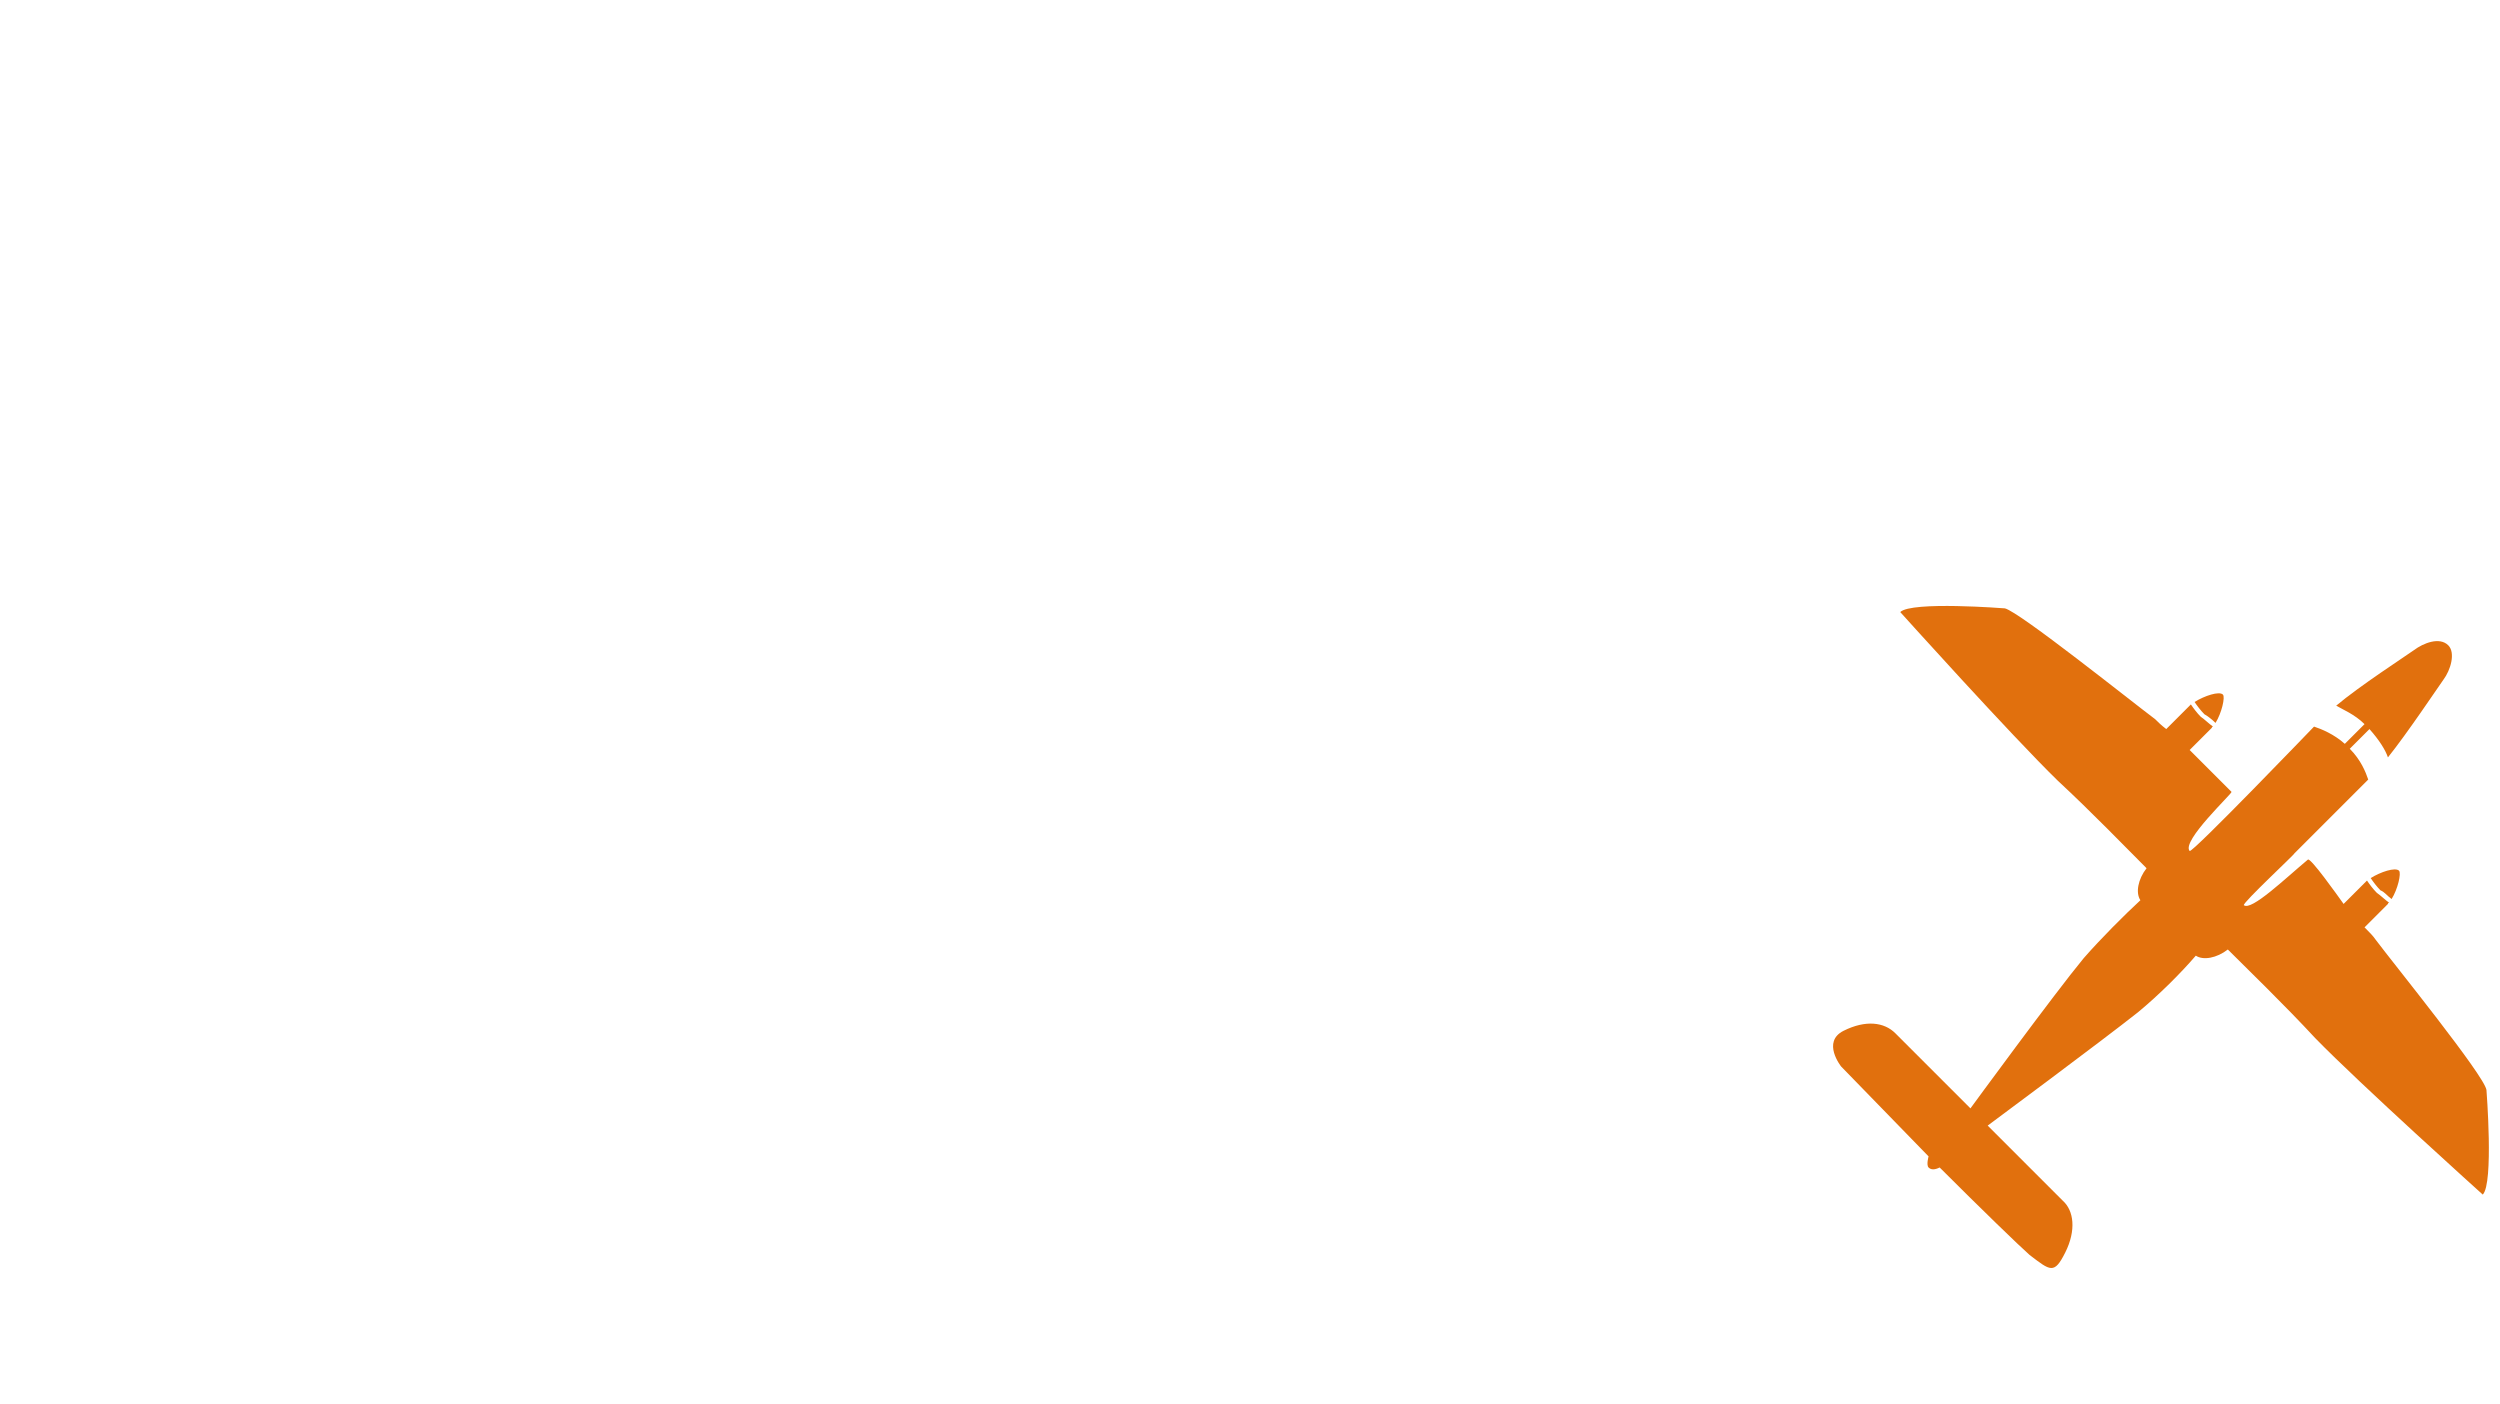 <?xml version="1.0" encoding="utf-8" standalone="no"?><!-- Generator: Adobe Illustrator 19.2.0, SVG Export Plug-In . SVG Version: 6.00 Build 0)  --><svg xmlns="http://www.w3.org/2000/svg" xmlns:xlink="http://www.w3.org/1999/xlink" id="Laag_1" style="enable-background:new 0 0 203 114;" version="1.1" viewBox="0 0 203 114" x="0px" xml:space="preserve" y="0px">
<style type="text/css">
	.st0{fill:#E1700D;}
	.st1{fill:#FFFFFF;}
</style>
<g>
	<path class="st0" d="M179.9,58.7c0.5-0.8,0.8-2.1,0.6-2.3c-0.3-0.3-1.5,0.1-2.3,0.6c0.2,0.3,0.5,0.7,0.8,1   C179.2,58.1,179.6,58.4,179.9,58.7z"/>
	<path class="st0" d="M194.2,73c0.5-0.8,0.8-2.1,0.6-2.3c-0.3-0.3-1.5,0.1-2.3,0.6c0.2,0.3,0.5,0.7,0.8,1   C193.6,72.4,193.9,72.8,194.2,73z"/>
	<path class="st0" d="M186.3,69.3l6-6c-0.2-0.6-0.6-1.6-1.5-2.5l1.6-1.6c0.8,0.9,1.3,1.7,1.5,2.3c1.6-2,4-5.6,4.5-6.3   c0.6-0.8,1-2.2,0.4-2.8c-0.7-0.7-2-0.2-2.8,0.4c-0.7,0.5-4.4,2.9-6.3,4.5c0.5,0.3,1.5,0.7,2.3,1.5l-1.6,1.6   c-0.9-0.8-1.9-1.2-2.5-1.4c0,0-9.9,10.3-10.1,10.1c-0.7-0.8,3.5-4.7,3.4-4.8c-0.8-0.8-2.2-2.2-3.4-3.4c0.4-0.4,1.3-1.3,1.8-1.8   c0,0,0-0.1,0.1-0.1c-0.3-0.2-0.7-0.6-1-0.8c-0.3-0.3-0.6-0.7-0.8-1c0,0-0.1,0.1-0.1,0.1c-0.5,0.5-1.6,1.6-1.9,1.9   c-0.4-0.3-0.7-0.6-0.9-0.8c-2-1.5-11-8.7-12.2-9c0,0-7.6-0.6-8.5,0.3c0,0,9,10,12.8,13.7c2.7,2.5,5.6,5.5,7.2,7.1   c-0.7,0.9-0.9,2-0.5,2.6c-1.3,1.2-3.2,3.1-4.6,4.7c-2.4,2.9-9.2,12.2-9.2,12.2s-5.2-5.2-6.1-6.1c-0.9-0.9-2.4-1.1-4.2-0.2   c-1.8,0.9-0.2,2.9-0.2,2.9l7.1,7.3c0,0-0.2,0.7,0,0.9c0.2,0.2,0.5,0.2,0.9,0c3.3,3.3,6.5,6.4,7.3,7.1c1.7,1.3,2,1.6,2.9-0.2   c0.9-1.8,0.7-3.4-0.2-4.2c-0.9-0.9-6.1-6.1-6.1-6.1s9.3-6.9,12.2-9.2c1.7-1.4,3.5-3.2,4.7-4.6c0.6,0.4,1.7,0.2,2.6-0.5   c1.6,1.6,4.6,4.5,7.1,7.2C191.6,88,201.6,97,201.6,97c0.9-0.9,0.3-8.5,0.3-8.5c-0.2-1.2-7.5-10.2-9-12.2c-0.2-0.3-0.5-0.6-0.9-1   c0.3-0.3,1.4-1.4,1.9-1.9c0,0,0-0.1,0.1-0.1c-0.3-0.2-0.7-0.6-1-0.8c-0.3-0.3-0.6-0.7-0.8-1c0,0-0.1,0.1-0.1,0.1   c-0.5,0.5-1.4,1.4-1.8,1.8c-0.5-0.7-2.7-3.8-2.9-3.6c-1.8,1.5-4.6,4.2-5.2,3.7C182.1,73.3,186.4,69.3,186.3,69.3"/>
</g>
</svg>